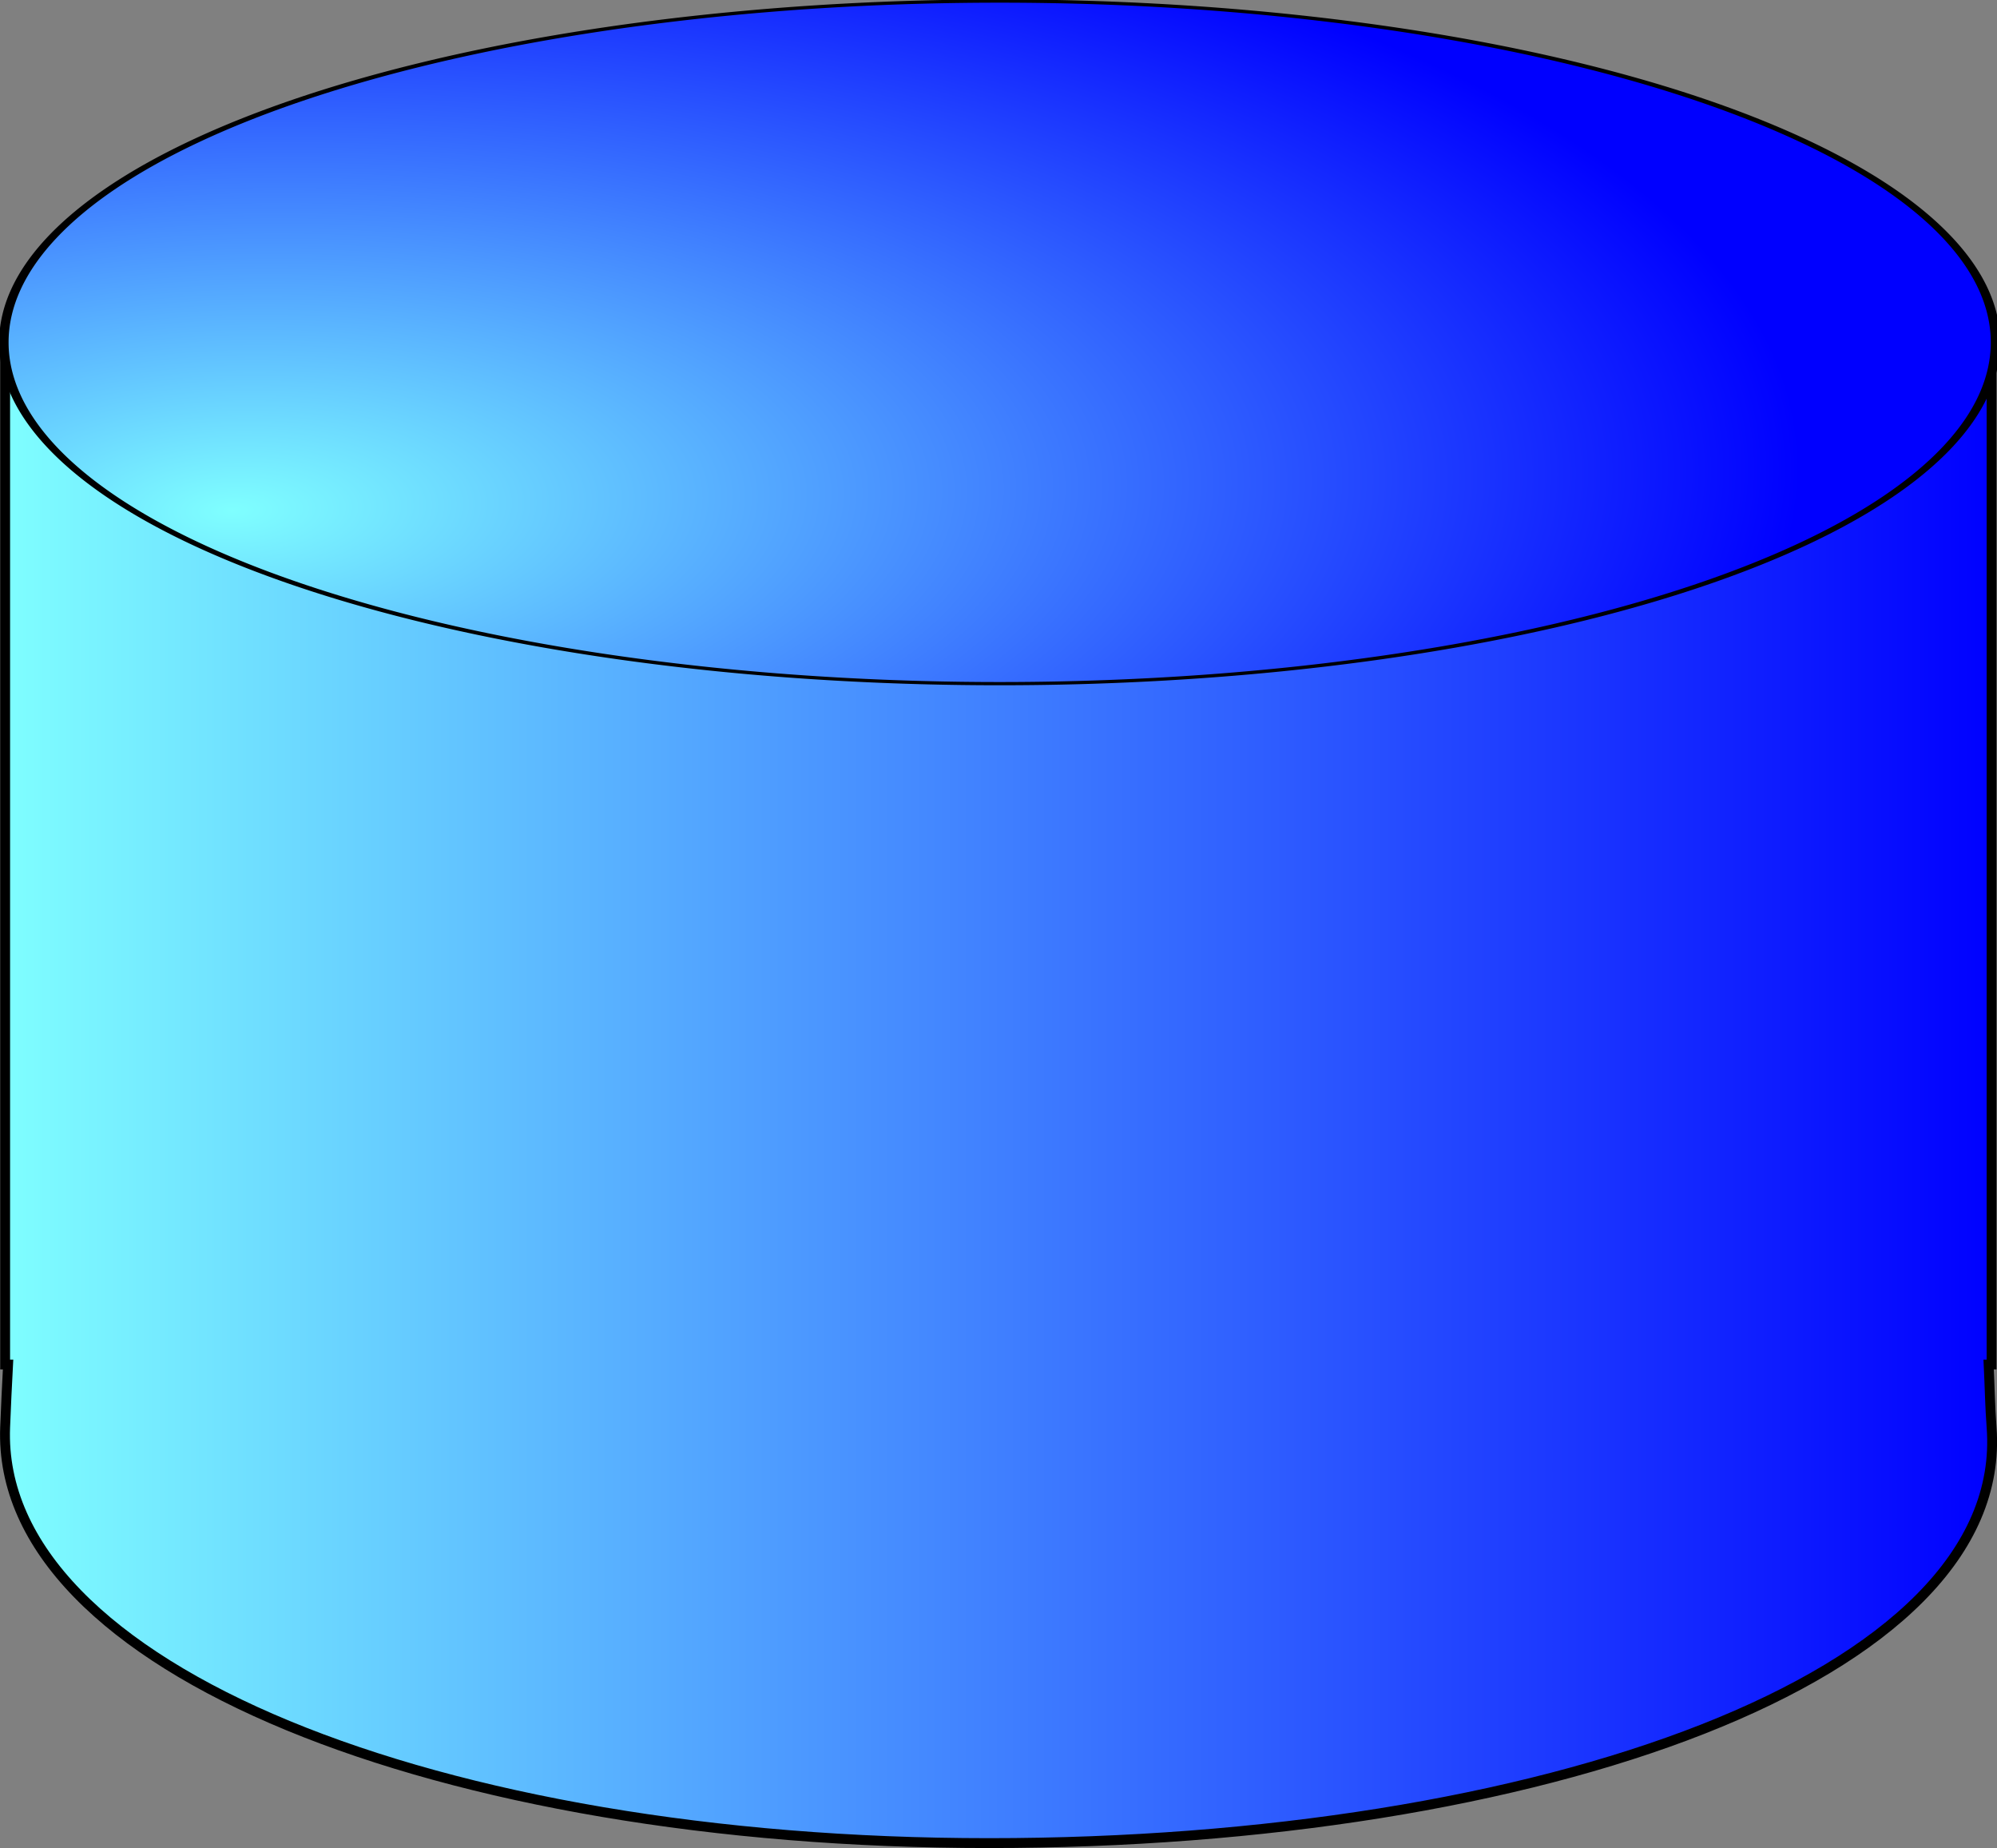 <?xml version="1.0" encoding="UTF-8" standalone="no"?>
<!-- Created with Inkscape (http://www.inkscape.org/) -->
<svg
    xmlns:inkscape="http://www.inkscape.org/namespaces/inkscape"
    xmlns:rdf="http://www.w3.org/1999/02/22-rdf-syntax-ns#"
    xmlns="http://www.w3.org/2000/svg"
    xmlns:sodipodi="http://sodipodi.sourceforge.net/DTD/sodipodi-0.dtd"
    xmlns:cc="http://web.resource.org/cc/"
    xmlns:xlink="http://www.w3.org/1999/xlink"
    xmlns:dc="http://purl.org/dc/elements/1.1/"
    xmlns:svg="http://www.w3.org/2000/svg"
    xmlns:ns1="http://sozi.baierouge.fr"
    id="svg19204"
    sodipodi:modified="true"
    viewBox="0 0 211.78 195.94"
    sodipodi:version="0.32"
    version="1.0"
    inkscape:version="0.45"
  >
  <rect x="0" y="0" width="211.78" height="195.94" fill="#808080" stroke="none"/>
  <defs
      id="defs19206"
    >
    <radialGradient
        id="radialGradient19198"
        xlink:href="#linearGradient7982"
        gradientUnits="userSpaceOnUse"
        cy="585.19"
        cx="255.26"
        gradientTransform="matrix(1.567 -.16 .029 1.875 -161.29 -475.54)"
        r="106"
        inkscape:collect="always"
    />
    <linearGradient
        id="linearGradient7982"
      >
      <stop
          id="stop7984"
          style="stop-color:#7fffff"
          offset="0"
      />
      <stop
          id="stop7986"
          style="stop-color:#0000ff"
          offset="1"
      />
    </linearGradient
    >
    <linearGradient
        id="linearGradient19196"
        y2="568.38"
        xlink:href="#linearGradient7982"
        gradientUnits="userSpaceOnUse"
        x2="459.5"
        gradientTransform="matrix(.998 0 0 1.098 -38.774 51.619)"
        y1="568.38"
        x1="247.46"
        inkscape:collect="always"
    />
  </defs
  >
  <sodipodi:namedview
      id="base"
      bordercolor="#666666"
      inkscape:pageshadow="2"
      guidetolerance="10"
      pagecolor="#ffffff"
      gridtolerance="10000"
      inkscape:window-height="581"
      inkscape:zoom="0.35"
      objecttolerance="10"
      borderopacity="1.0"
      inkscape:current-layer="layer1"
      inkscape:cx="375"
      inkscape:cy="520"
      inkscape:window-y="42"
      inkscape:window-x="20"
      inkscape:window-width="697"
      inkscape:pageopacity="0.0"
      inkscape:document-units="px"
  />
  <g
      id="layer1"
      inkscape:label="Layer 1"
      inkscape:groupmode="layer"
      transform="translate(-179.82 -157.25)"
    >
    <g
        id="g19200"
        transform="translate(-28.465 -366.91)"
      >
      <path
          id="path7240"
          d="m314.16 559.69c-0.21 0-0.42 0.04-0.63 0.04h-104.7v109.11h0.31c-0.12 2.22-0.22 4.41-0.31 6.66-1.01 25.53 46.17 44.08 104.32 44.08 58.14 0 108.36-17.54 106.34-44.08-0.17-2.24-0.2-4.44-0.31-6.66h0.31v-109.11h-104.71c-0.21 0-0.41-0.04-0.62-0.04z"
          sodipodi:nodetypes="cccccsssccccc"
          style="stroke:#000000;stroke-width:1.047;fill:url(#linearGradient19196)"
      />
      <path
          id="path5773"
          sodipodi:rx="105.5"
          sodipodi:ry="105.5"
          style="stroke:#000000;fill:url(#radialGradient19198)"
          sodipodi:type="arc"
          d="m442.5 528.86a105.5 105.5 0 1 1 -211 0 105.5 105.5 0 1 1 211 0z"
          transform="matrix(1.001 0 0 .343 -23.037 379.06)"
          sodipodi:cy="528.86218"
          sodipodi:cx="337"
      />
    </g
    >
  </g
  >
</svg
>
